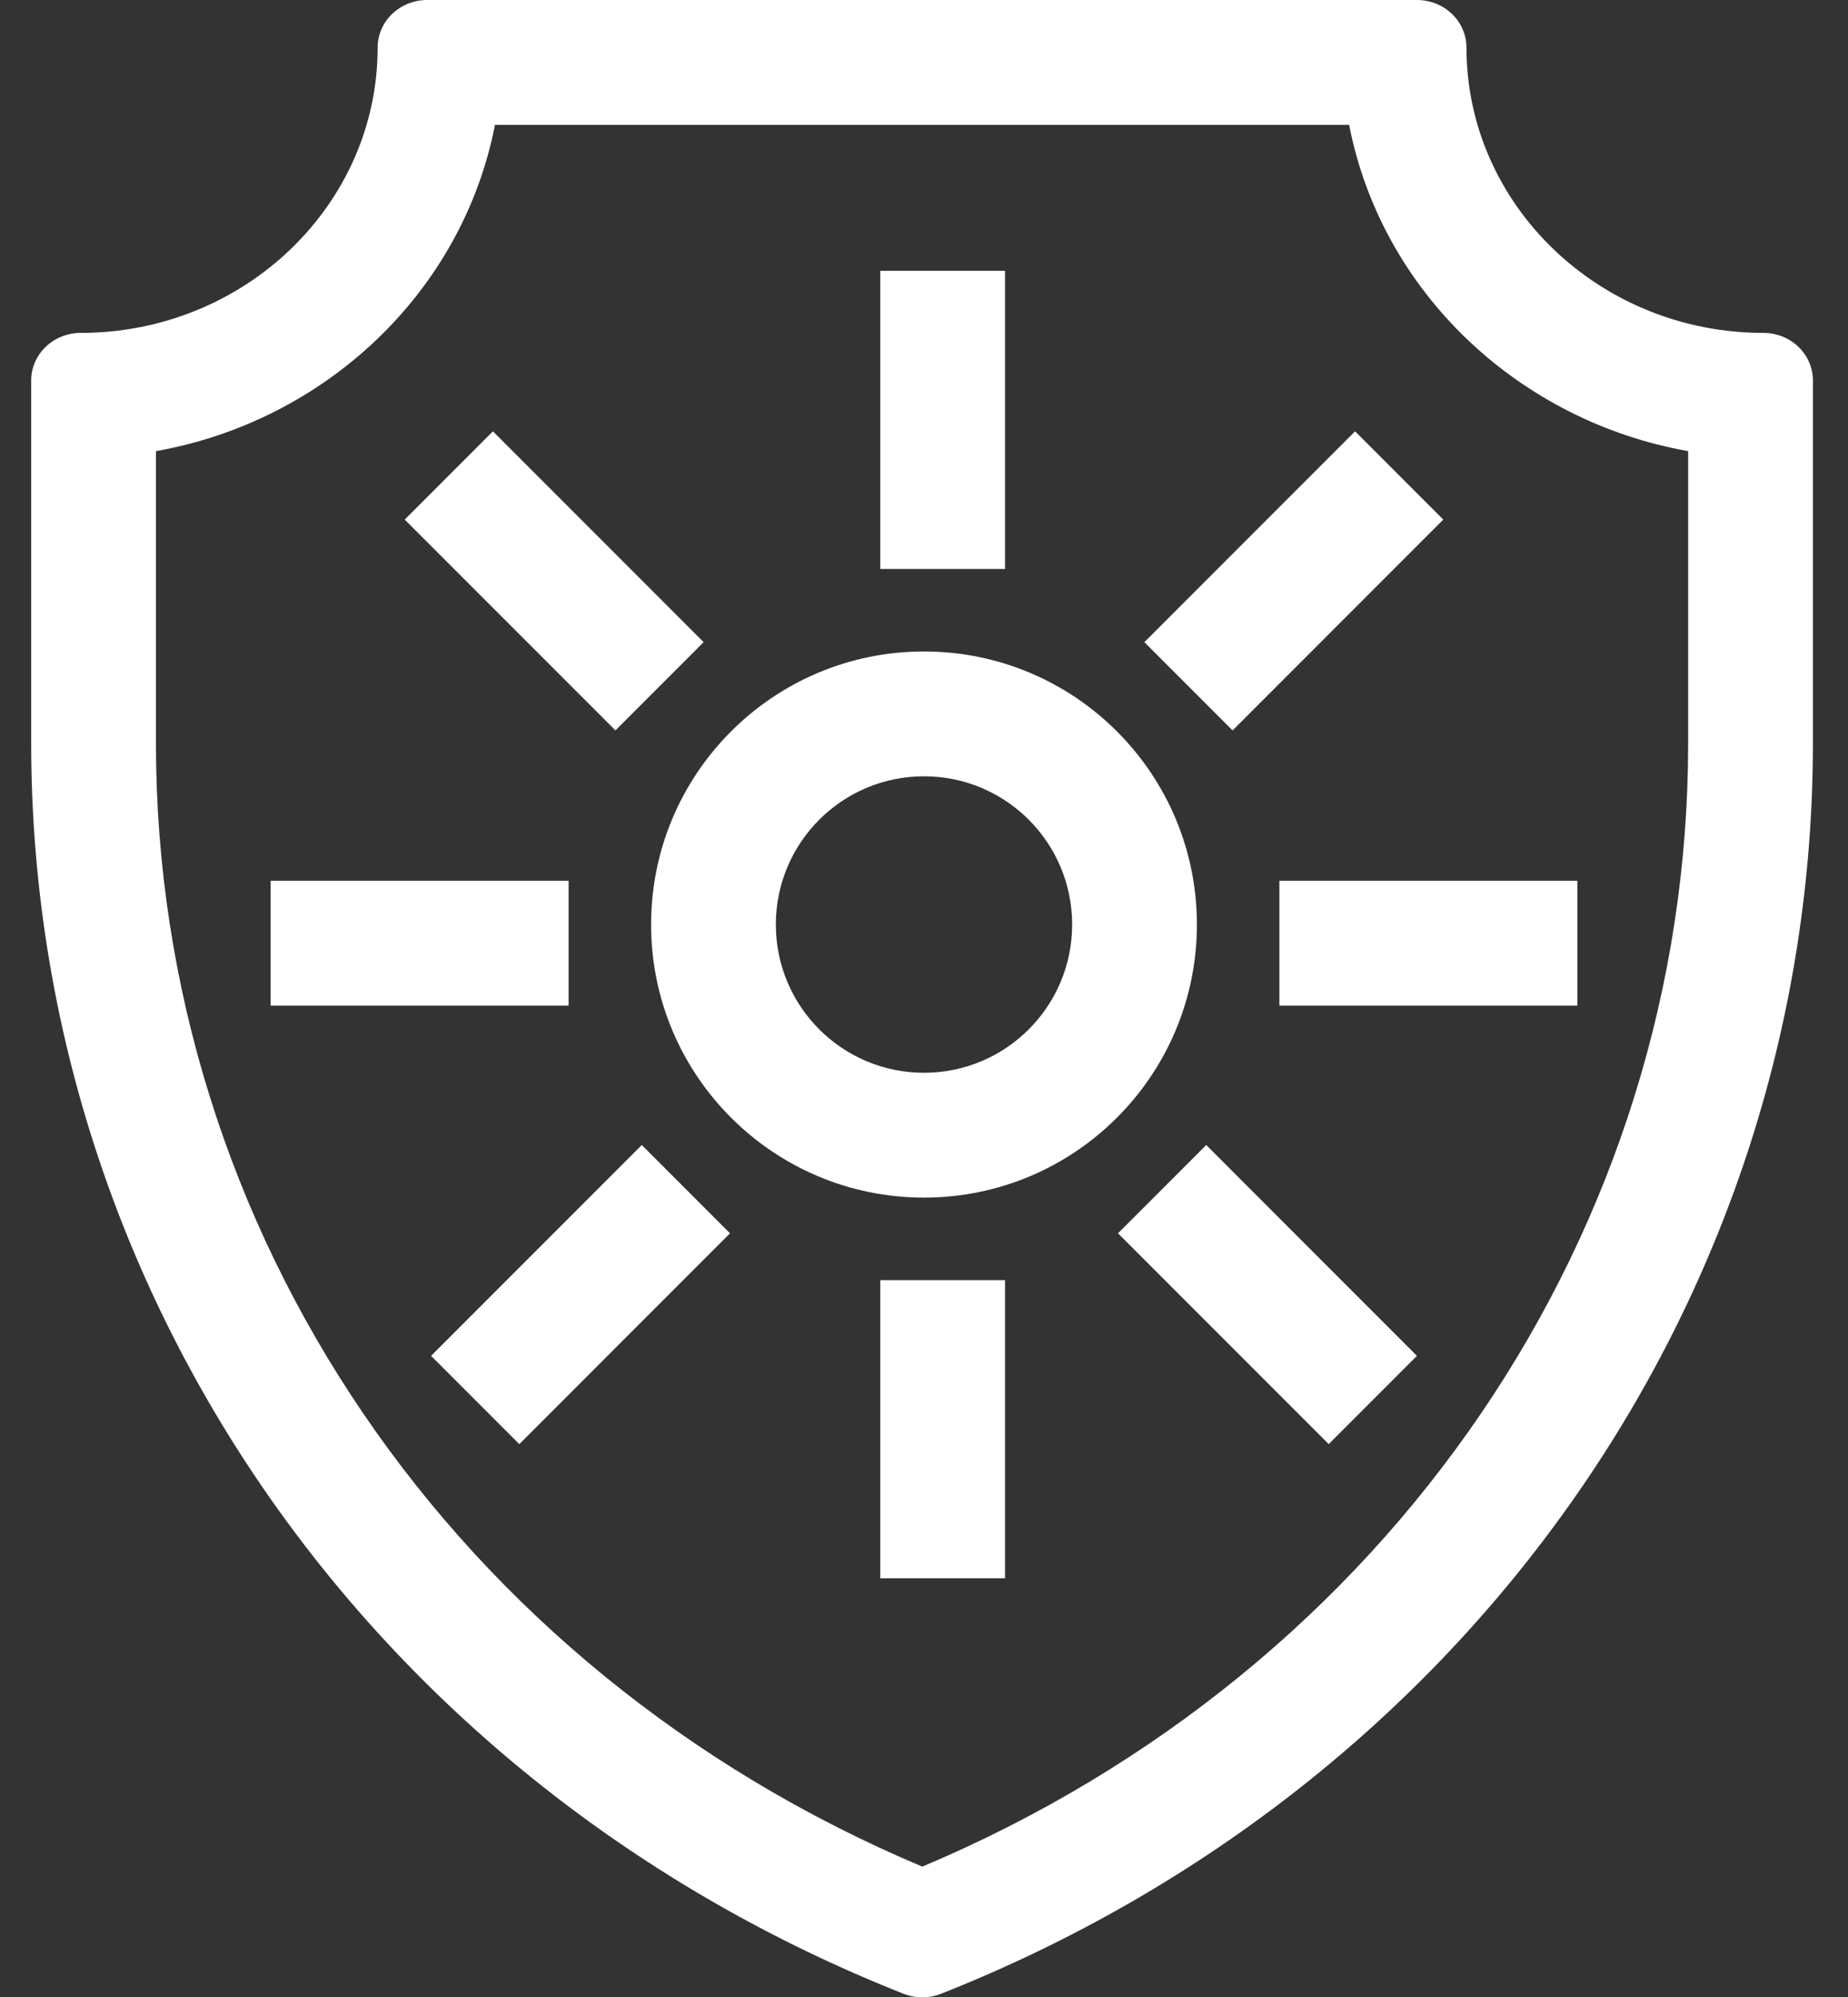 <?xml version="1.0" encoding="UTF-8"?> <svg xmlns="http://www.w3.org/2000/svg" width="474" height="512" viewBox="0 0 474 512" fill="none"><rect x="0" y="0" width="474" height="512" fill="#333333" stroke="none"/><path fill-rule="evenodd" clip-rule="evenodd" d="M346.04 32H126.96C118.558 75.085 83.261 107.989 40 115.645V190.497C40 315.361 116.27 427.882 236.562 478.497C356.77 427.897 433 315.383 433 190.497V115.645C389.739 107.989 354.442 75.085 346.04 32ZM229.661 481.315C229.662 481.314 229.663 481.313 229.665 481.313C229.663 481.313 229.662 481.314 229.661 481.315ZM231.727 511.083C95.82 457.333 8 331.498 8 190.497V97.528C8 94.295 9.337 91.194 11.718 88.908C14.099 86.621 17.328 85.337 20.694 85.337C62.7 85.337 96.861 52.531 96.861 12.191C96.861 8.958 98.199 5.857 100.579 3.571C102.96 1.284 106.189 0 109.556 0H363.444C366.811 0 370.04 1.284 372.421 3.571C374.801 5.857 376.139 8.958 376.139 12.191C376.139 52.531 410.3 85.337 452.306 85.337C455.672 85.337 458.901 86.621 461.282 88.908C463.663 91.194 465 94.295 465 97.528V190.497C465 331.51 377.231 457.346 241.4 511.083C238.301 512.306 234.826 512.306 231.727 511.083ZM243.466 481.315C243.464 481.314 243.463 481.313 243.461 481.312C243.463 481.313 243.464 481.314 243.466 481.315Z" fill="white"></path><path fill-rule="evenodd" clip-rule="evenodd" d="M237 275C257.987 275 275 257.987 275 237C275 216.013 257.987 199 237 199C216.013 199 199 216.013 199 237C199 257.987 216.013 275 237 275ZM237 307C275.66 307 307 275.66 307 237C307 198.34 275.66 167 237 167C198.34 167 167 198.34 167 237C167 275.66 198.34 307 237 307Z" fill="white"></path><path fill-rule="evenodd" clip-rule="evenodd" d="M225.781 145.848L225.781 69.418L257.781 69.418L257.781 145.848L225.781 145.848Z" fill="white"></path><path fill-rule="evenodd" clip-rule="evenodd" d="M225.781 404.586L225.781 328.156L257.781 328.156L257.781 404.586L225.781 404.586Z" fill="white"></path><path fill-rule="evenodd" clip-rule="evenodd" d="M328.155 225.782L404.584 225.782L404.584 257.782L328.155 257.782L328.155 225.782Z" fill="white"></path><path fill-rule="evenodd" clip-rule="evenodd" d="M69.416 225.782L145.846 225.782L145.846 257.782L69.416 257.782L69.416 225.782Z" fill="white"></path><path fill-rule="evenodd" clip-rule="evenodd" d="M293.524 164.611L347.568 110.567L370.195 133.194L316.151 187.238L293.524 164.611Z" fill="white"></path><path fill-rule="evenodd" clip-rule="evenodd" d="M110.568 347.567L164.612 293.523L187.239 316.15L133.195 370.194L110.568 347.567Z" fill="white"></path><path fill-rule="evenodd" clip-rule="evenodd" d="M309.389 293.522L363.433 347.566L340.806 370.193L286.762 316.149L309.389 293.522Z" fill="white"></path><path fill-rule="evenodd" clip-rule="evenodd" d="M126.433 110.566L180.477 164.61L157.85 187.237L103.806 133.193L126.433 110.566Z" fill="white"></path></svg> 